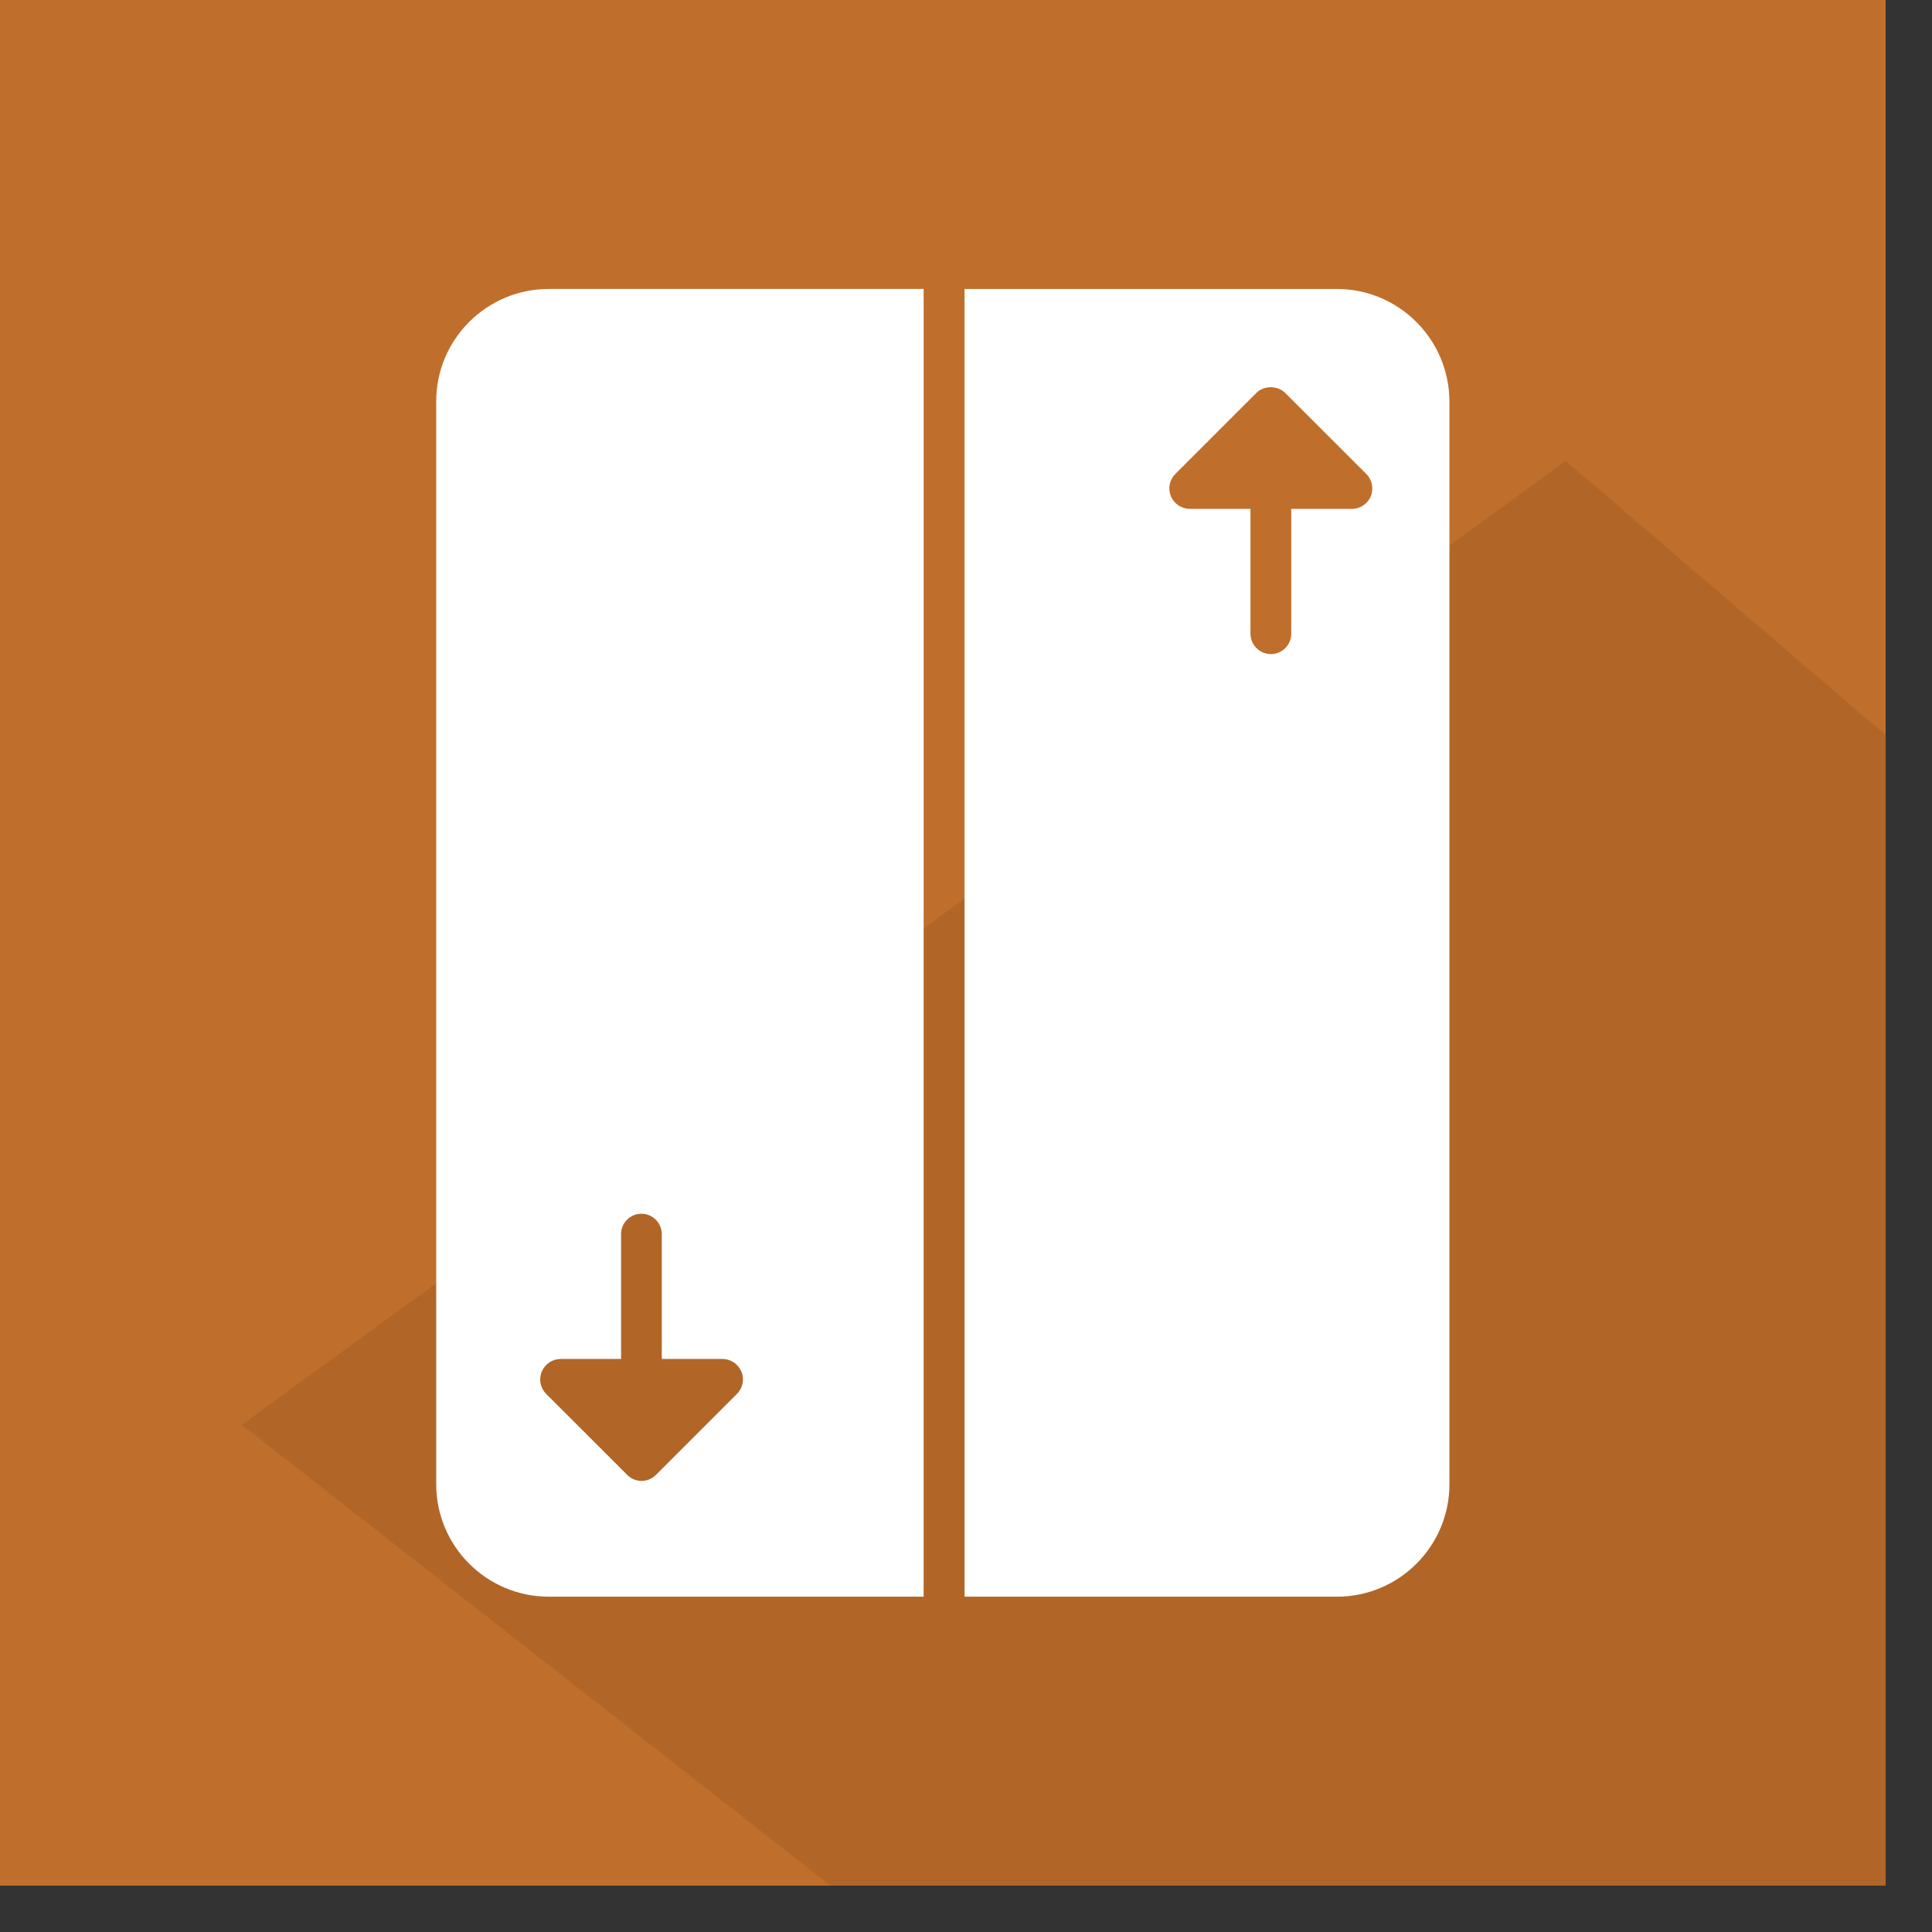<?xml version="1.0" encoding="UTF-8" standalone="no"?><!DOCTYPE svg PUBLIC "-//W3C//DTD SVG 1.1//EN" "http://www.w3.org/Graphics/SVG/1.1/DTD/svg11.dtd"><svg width="100%" height="100%" viewBox="0 0 41 41" version="1.1" xmlns="http://www.w3.org/2000/svg" xmlns:xlink="http://www.w3.org/1999/xlink" xml:space="preserve" xmlns:serif="http://www.serif.com/" style="fill-rule:evenodd;clip-rule:evenodd;stroke-linejoin:round;stroke-miterlimit:2;"><rect x="0" y="0" width="41" height="41" fill="#333333" stroke="none"/><rect x="-0" y="0" width="40.016" height="40.016" style="fill:#c06e2b;"/><path d="M5.131,30.236l12.493,9.78l22.392,0l0,-24.416l-6.788,-5.82l-28.097,20.456Z" style="fill:#b16628;"/><path d="M9.257,8.517l-0,22.982c-0,1.314 1.071,2.385 2.388,2.385l7.956,0l0,-27.752l-7.955,-0c-1.318,-0 -2.389,1.07 -2.389,2.385Zm19.113,-2.385l-7.901,-0l0,27.752l7.905,0c1.314,0 2.385,-1.071 2.385,-2.385l0,-22.982c-0.004,-1.315 -1.074,-2.385 -2.389,-2.385Zm0.721,4.4c-0.069,0.161 -0.227,0.267 -0.402,0.267l-1.287,0l-0,2.65c-0,0.24 -0.196,0.432 -0.432,0.432c-0.237,0 -0.433,-0.195 -0.433,-0.432l0,-2.65l-1.287,0c-0.175,0 -0.333,-0.106 -0.401,-0.267c-0.069,-0.162 -0.031,-0.351 0.093,-0.474l1.719,-1.719c0.161,-0.162 0.449,-0.162 0.614,-0l1.72,1.719c0.123,0.123 0.161,0.312 0.096,0.474Zm-15.911,18.307l-0,-2.649c-0,-0.241 0.195,-0.433 0.432,-0.433c0.237,0 0.432,0.196 0.432,0.433l0,2.649l1.287,-0c0.175,-0 0.333,0.106 0.402,0.268c0.069,0.161 0.03,0.35 -0.093,0.473l-1.719,1.719c-0.086,0.086 -0.196,0.128 -0.306,0.128c-0.11,-0 -0.223,-0.042 -0.305,-0.128l-1.72,-1.719c-0.123,-0.123 -0.161,-0.309 -0.092,-0.473c0.068,-0.162 0.226,-0.268 0.401,-0.268l1.281,-0Z" style="fill:#fff;"/></svg>